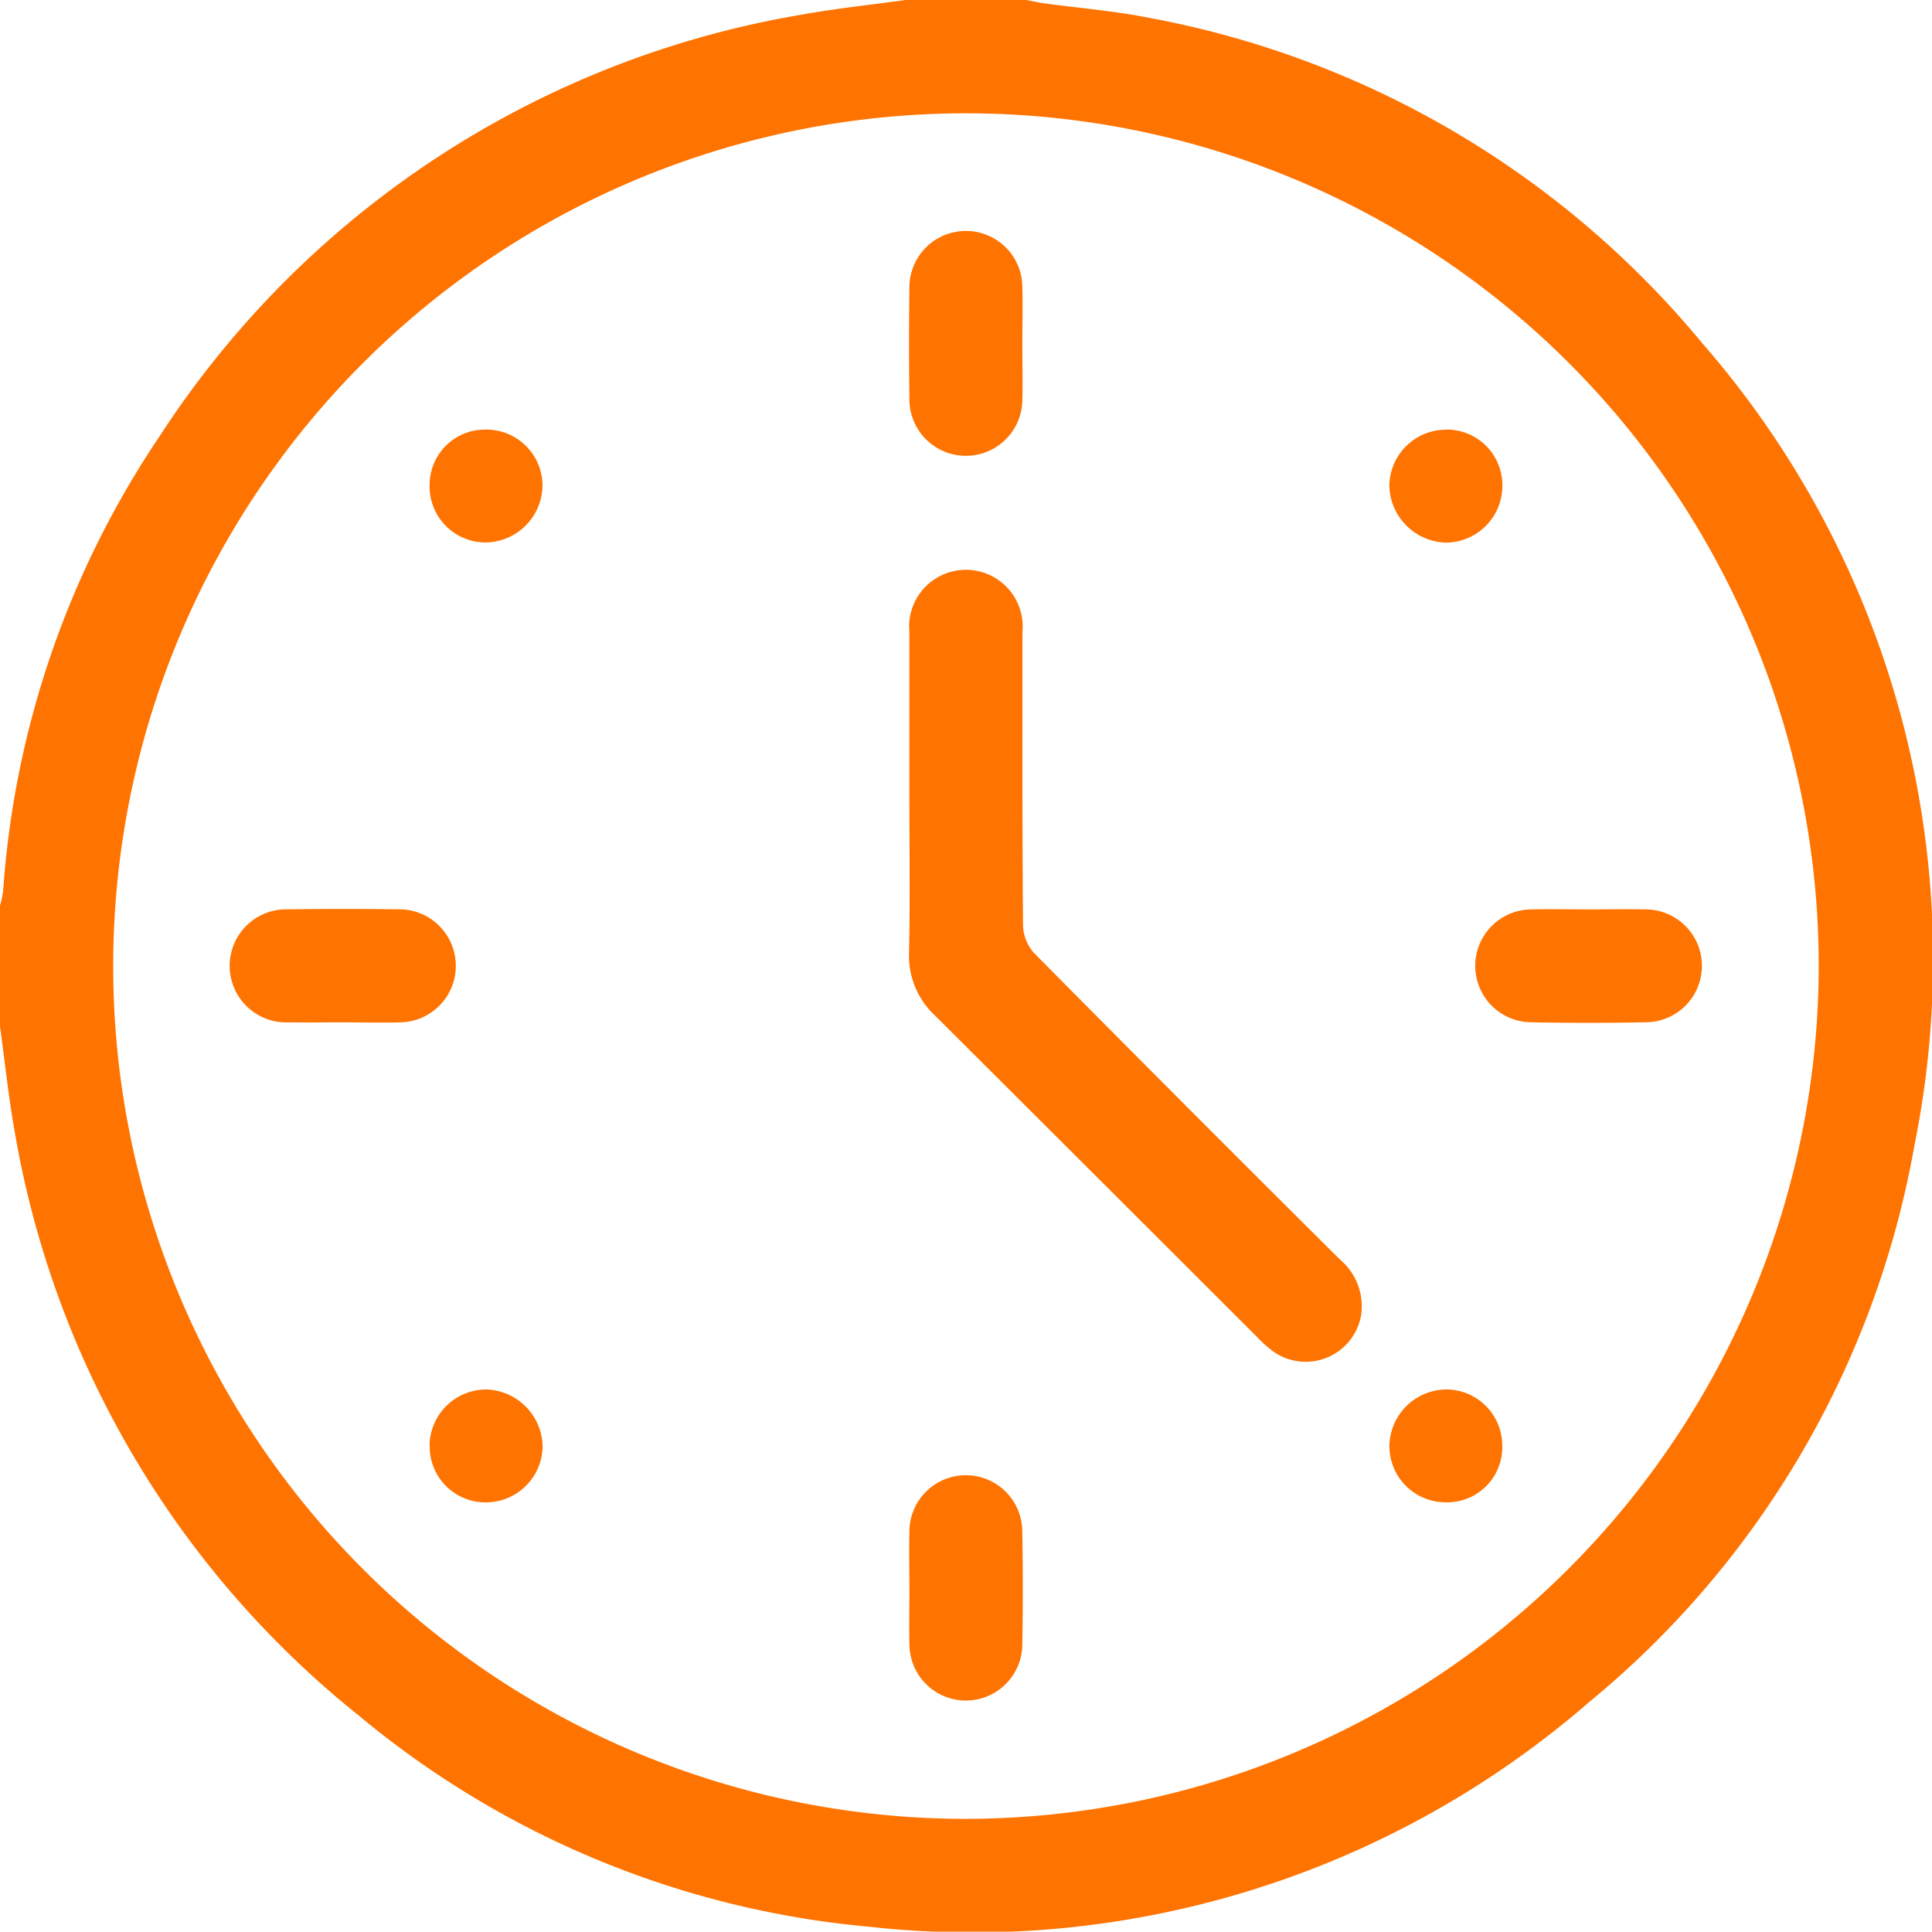 <svg xmlns="http://www.w3.org/2000/svg" xmlns:xlink="http://www.w3.org/1999/xlink" width="47.622" height="47.613" viewBox="0 0 47.622 47.613">
  <defs>
    <clipPath id="clip-path">
      <rect id="Rectangle_12019" data-name="Rectangle 12019" width="47.622" height="47.613" transform="translate(0 0)" fill="none"/>
    </clipPath>
  </defs>
  <g id="Group_24938" data-name="Group 24938" transform="translate(0 0)">
    <g id="Group_24937" data-name="Group 24937" clip-path="url(#clip-path)">
      <path id="Path_29466" data-name="Path 29466" d="M22.322,0H25.3c.15.028.3.063.45.084.843.115,1.695.183,2.529.347a23.136,23.136,0,0,1,13.67,8.017,23.111,23.111,0,0,1,5.239,19.788,22.9,22.9,0,0,1-8.019,13.72A23.178,23.178,0,0,1,21.4,47.49,22.864,22.864,0,0,1,8.839,42.283,23.472,23.472,0,0,1,.366,27.914C.21,27.049.121,26.171,0,25.3V22.322a2.8,2.8,0,0,0,.077-.359A22.869,22.869,0,0,1,3.924,10.768,23.517,23.517,0,0,1,19.757.362C20.606.208,21.467.119,22.322,0M44.83,23.833a21.02,21.02,0,1,0-21.055,21,21.051,21.051,0,0,0,21.055-21" fill="#ff7300"/>
      <path id="Path_29467" data-name="Path 29467" d="M22.415,19.577c0-1.333,0-2.665,0-4a1.4,1.4,0,1,1,2.788-.005c0,2.417-.006,4.835.014,7.252a1.065,1.065,0,0,0,.279.675q3.745,3.783,7.52,7.535a1.511,1.511,0,0,1,.537,1.366,1.386,1.386,0,0,1-2.186.9,3.139,3.139,0,0,1-.379-.342Q27.027,29,23.062,25.047a2.01,2.01,0,0,1-.655-1.565c.028-1.3.008-2.6.008-3.905" fill="#ff7300"/>
      <path id="Path_29468" data-name="Path 29468" d="M25.2,8.464c0,.464.011.928,0,1.391a1.392,1.392,0,1,1-2.784-.023q-.018-1.368,0-2.736A1.392,1.392,0,1,1,25.2,7.073c.013.463,0,.927,0,1.391" fill="#ff7300"/>
      <path id="Path_29469" data-name="Path 29469" d="M8.462,25.2c-.448,0-.9.007-1.345,0a1.394,1.394,0,1,1-.02-2.786q1.367-.018,2.735,0A1.392,1.392,0,1,1,9.853,25.2c-.463.013-.927,0-1.391,0" fill="#ff7300"/>
      <path id="Path_29470" data-name="Path 29470" d="M39.157,22.416c.464,0,.928-.01,1.391,0a1.391,1.391,0,0,1,.023,2.782q-1.415.028-2.828,0a1.391,1.391,0,0,1,.023-2.782c.463-.012.927,0,1.391,0" fill="#ff7300"/>
      <path id="Path_29471" data-name="Path 29471" d="M22.416,39.153c0-.464-.011-.928,0-1.391a1.391,1.391,0,0,1,2.782-.016q.027,1.415,0,2.829a1.391,1.391,0,0,1-2.781-.031c-.012-.463,0-.927,0-1.391" fill="#ff7300"/>
      <path id="Path_29472" data-name="Path 29472" d="M37.03,35.648a1.36,1.36,0,0,1-1.383,1.383,1.388,1.388,0,0,1-1.4-1.383,1.419,1.419,0,0,1,1.4-1.4,1.385,1.385,0,0,1,1.382,1.4" fill="#ff7300"/>
      <path id="Path_29473" data-name="Path 29473" d="M10.59,11.973a1.362,1.362,0,0,1,1.382-1.384,1.384,1.384,0,0,1,1.4,1.382,1.42,1.42,0,0,1-1.4,1.4,1.383,1.383,0,0,1-1.384-1.4" fill="#ff7300"/>
      <path id="Path_29474" data-name="Path 29474" d="M35.66,10.588a1.372,1.372,0,0,1,1.372,1.4,1.4,1.4,0,0,1-1.4,1.387,1.436,1.436,0,0,1-1.386-1.411,1.4,1.4,0,0,1,1.412-1.373" fill="#ff7300"/>
      <path id="Path_29475" data-name="Path 29475" d="M10.588,35.624A1.4,1.4,0,0,1,12,34.249a1.433,1.433,0,0,1,1.375,1.421,1.4,1.4,0,0,1-1.421,1.362,1.374,1.374,0,0,1-1.362-1.408" fill="#ff7300"/>
    </g>
  </g>
</svg>
